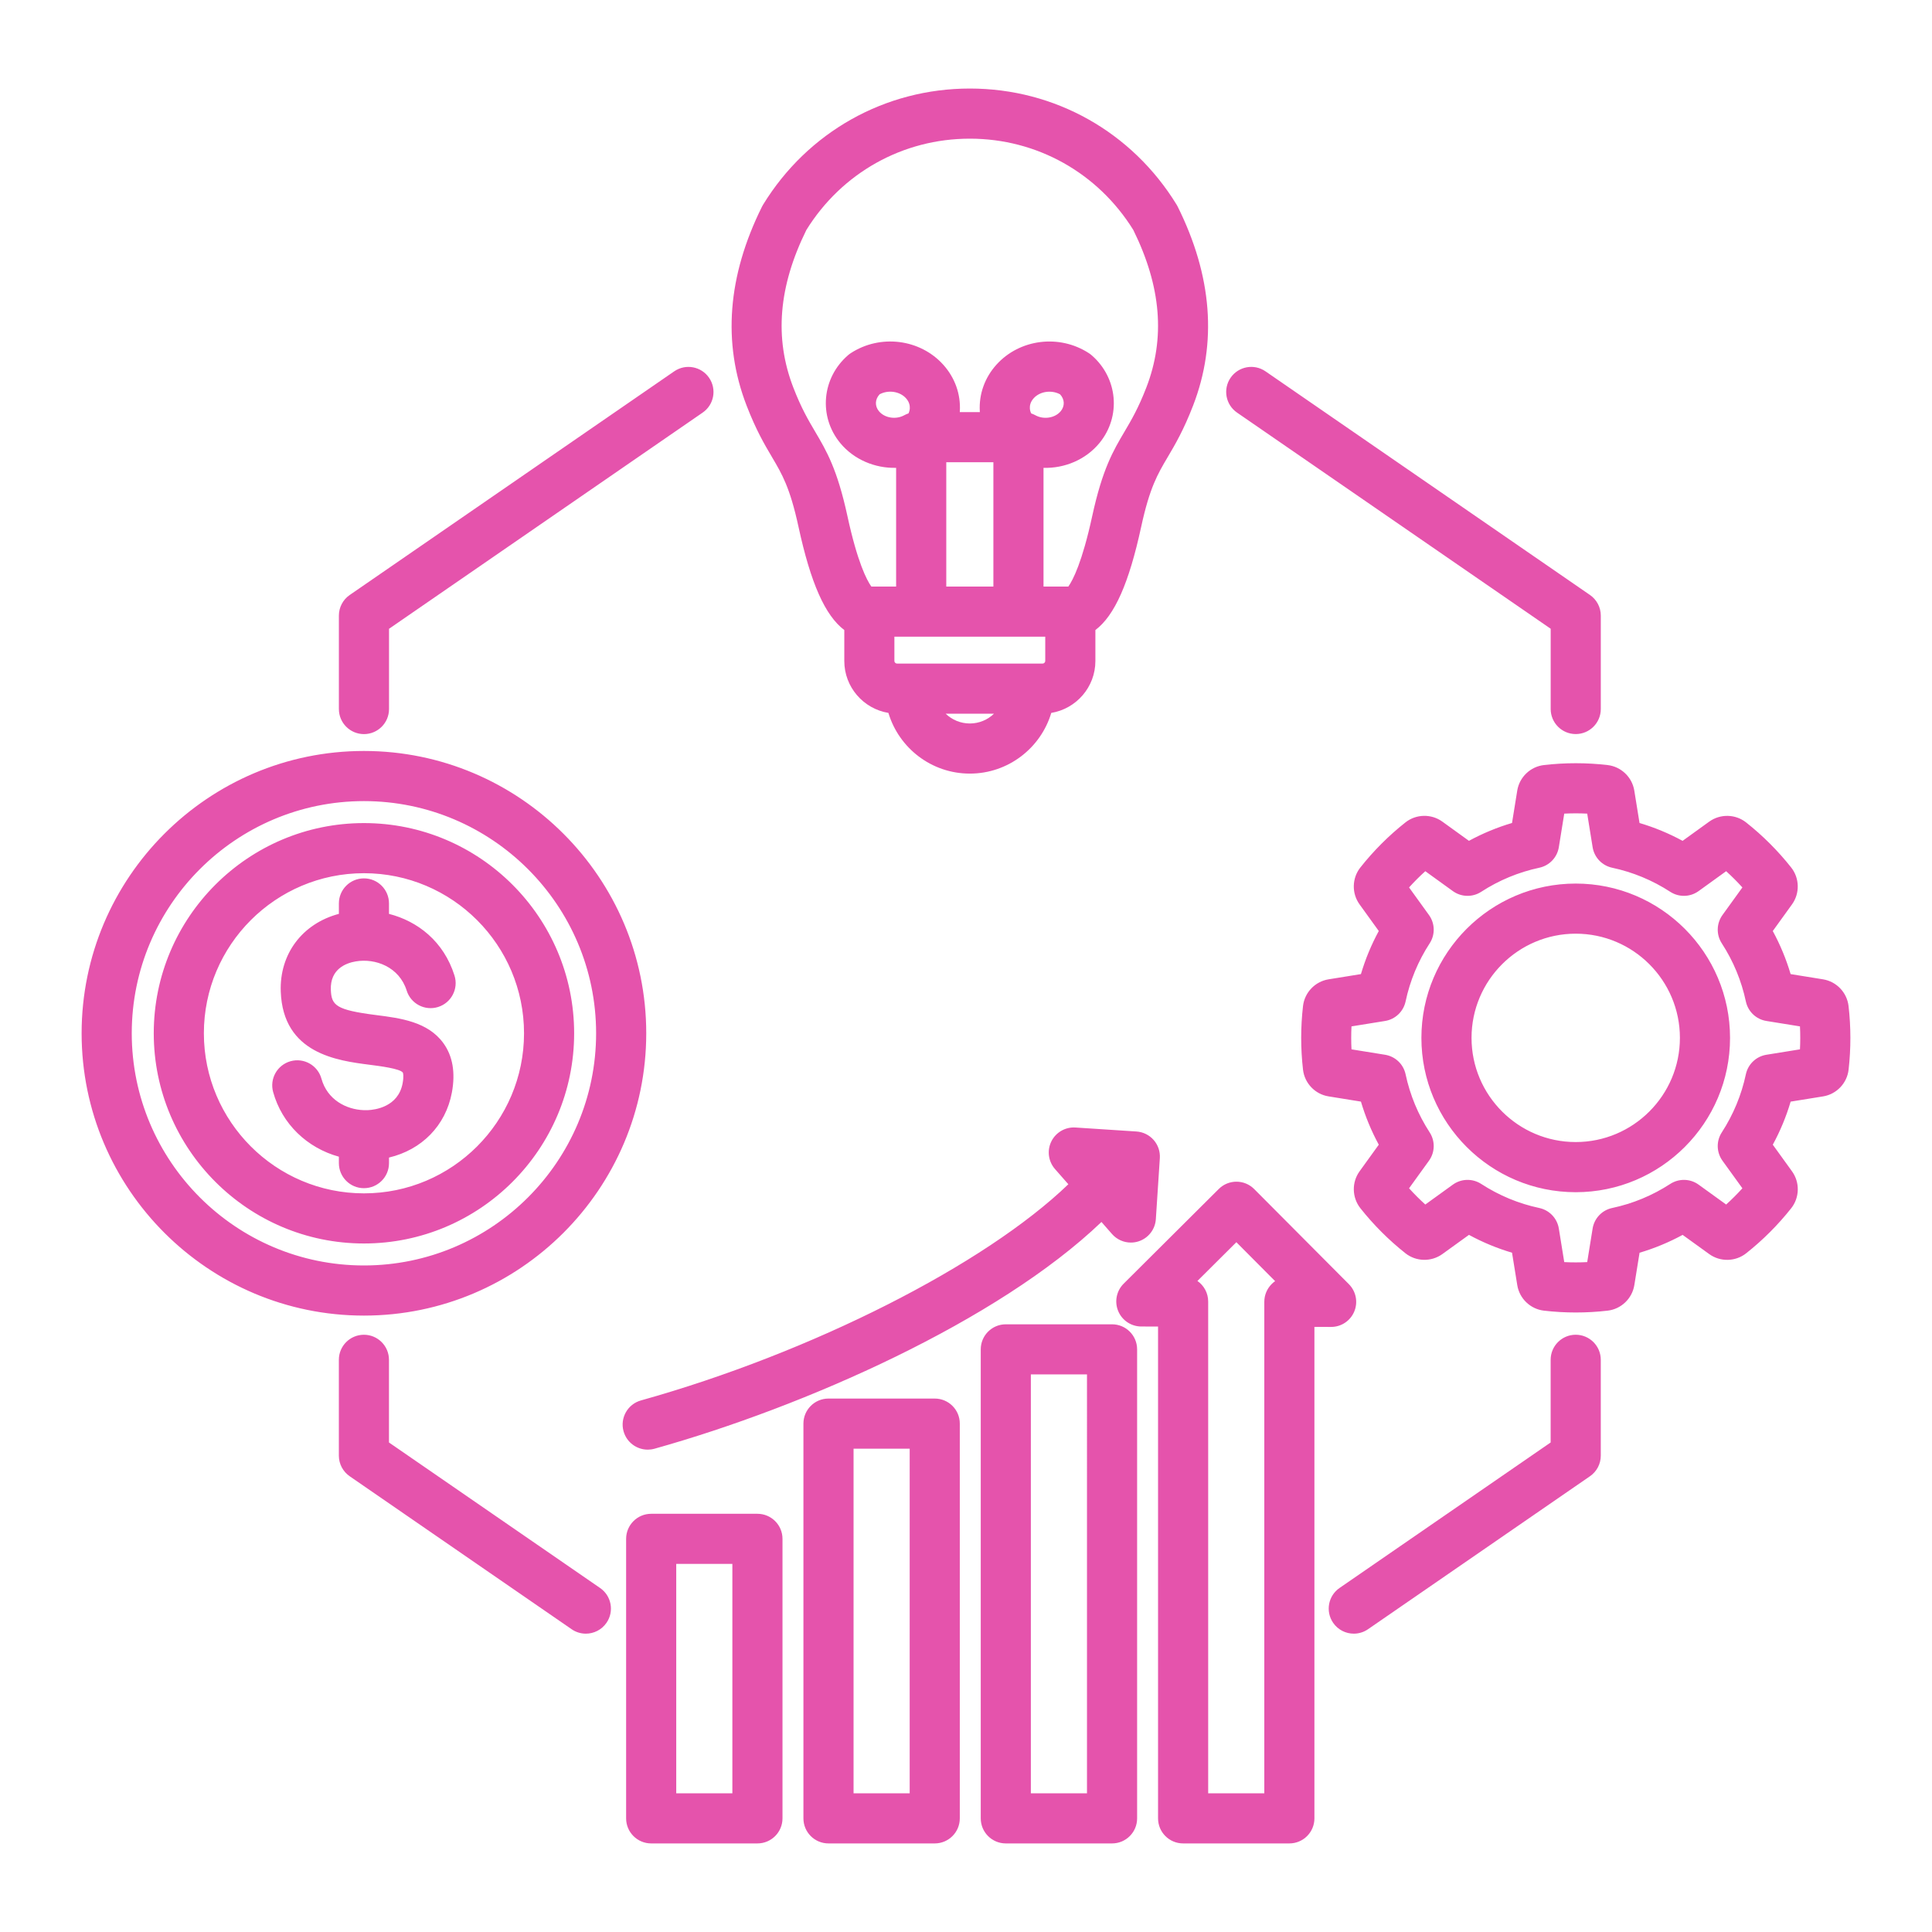 <?xml version="1.0" encoding="UTF-8"?>
<svg width="1200pt" height="1200pt" version="1.1" viewBox="0 0 1200 1200" xmlns="http://www.w3.org/2000/svg">
 <path d="m356.61 641.79c0-71.988-58.562-130.56-130.56-130.56s-130.55 58.562-130.55 130.56 58.562 130.56 130.56 130.56 130.55-58.578 130.55-130.56zm-229.98 0c0-54.824 44.602-99.426 99.426-99.426s99.426 44.602 99.426 99.426c0 54.824-44.602 99.426-99.426 99.426-54.824-0.004-99.426-44.613-99.426-99.426zm99.414 96.211c-8.602 0-15.562-6.977-15.562-15.562v-4c-19.602-5.414-35.301-20.211-40.824-40.137-2.301-8.289 2.551-16.863 10.824-19.164 8.289-2.301 16.863 2.551 19.164 10.824 3.664 13.164 15.414 19.164 26.262 19.574 0.051 0 0.086-0.012 0.137-0.012 0.188 0 0.363 0.023 0.539 0.023 0.625 0.012 1.25 0.012 1.875-0.012 4.375-0.188 18.852-1.938 21.613-16.648 0.836-4.5 0.301-6.461 0.125-6.699-1.773-2.438-14.387-4.051-20.449-4.824-20.176-2.574-53.938-6.887-55.363-45.449-0.863-23.438 13.461-42.273 36.102-48.301v-6.477c0-8.602 6.977-15.562 15.562-15.562 8.602 0 15.562 6.977 15.562 15.562v6.488c17.727 4.551 33.988 16.988 40.688 38.324 2.574 8.199-1.988 16.938-10.188 19.512-8.199 2.574-16.938-1.988-19.512-10.188-4.613-14.688-19.438-20.238-31.711-18.113-5.949 1.023-15.875 4.676-15.398 17.613 0.363 9.711 3.176 12.523 28.188 15.711 14.988 1.914 31.977 4.086 41.664 17.363 5.836 8.012 7.625 18.363 5.324 30.762-3.863 20.602-18.699 35.523-39.051 40.375v3.461c0.004 8.578-6.973 15.555-15.57 15.555zm175.35-96.211c0-96.688-78.664-175.35-175.35-175.35-96.684 0-175.35 78.664-175.35 175.35s78.664 175.35 175.35 175.35c96.688-0.004 175.35-78.664 175.35-175.35zm-319.56 0c0-79.523 64.699-144.21 144.21-144.21s144.21 64.699 144.21 144.21c0.004 79.512-64.684 144.21-144.21 144.21-79.527 0-144.21-64.699-144.21-144.21zm912.44 202.81v59.523c0 5.125-2.512 9.914-6.738 12.812l-137.85 95.012c-2.699 1.863-5.773 2.75-8.824 2.75-4.949 0-9.812-2.352-12.824-6.738-4.875-7.074-3.102-16.773 3.988-21.648l131.11-90.363v-51.352c0-8.602 6.977-15.562 15.562-15.562 8.59 0.004 15.574 6.965 15.574 15.566zm-229.92-609.98c4.875-7.074 14.574-8.863 21.648-3.988l201.54 138.91c4.211 2.898 6.738 7.699 6.738 12.812v58.023c0 8.602-6.977 15.562-15.562 15.562-8.586 0-15.562-6.977-15.562-15.562v-49.852l-194.82-134.26c-7.074-4.875-8.859-14.574-3.984-21.648zm383.81 390.26c-0.961-8.426-7.488-15.25-15.852-16.602l-20.125-3.25c-2.75-9.289-6.461-18.238-11.086-26.75l11.938-16.539c4.949-6.863 4.738-16.289-0.512-22.926-8.199-10.363-17.613-19.773-27.961-27.961-6.625-5.262-16.062-5.477-22.938-0.523l-16.539 11.938c-8.523-4.637-17.461-8.336-26.75-11.086l-3.25-20.137c-1.352-8.363-8.176-14.875-16.586-15.852-13.125-1.523-26.426-1.523-39.539 0-8.414 0.977-15.227 7.488-16.574 15.852l-3.25 20.125c-9.289 2.75-18.238 6.461-26.75 11.086l-16.539-11.938c-6.863-4.949-16.301-4.75-22.926 0.512-10.363 8.199-19.773 17.613-27.977 27.977-5.25 6.637-5.461 16.062-0.5 22.926l11.938 16.539c-4.637 8.523-8.336 17.461-11.086 26.762l-20.125 3.25c-8.363 1.352-14.875 8.164-15.852 16.586-1.512 13.113-1.512 26.414 0 39.539 0.977 8.426 7.5 15.25 15.852 16.574l20.125 3.25c2.75 9.289 6.461 18.238 11.086 26.762l-11.926 16.523c-4.961 6.863-4.75 16.289 0.5 22.938 8.211 10.363 17.625 19.773 27.961 27.961 6.625 5.262 16.062 5.477 22.938 0.523l16.539-11.938c8.523 4.637 17.461 8.336 26.75 11.086l3.25 20.137c1.352 8.375 8.176 14.887 16.586 15.852 6.562 0.762 13.176 1.137 19.773 1.137 6.602 0 13.199-0.375 19.75-1.137 8.426-0.961 15.25-7.488 16.602-15.852l3.25-20.125c9.289-2.75 18.238-6.461 26.75-11.086l16.539 11.938c6.863 4.949 16.301 4.738 22.926-0.512 10.363-8.199 19.773-17.613 27.977-27.977 5.25-6.625 5.461-16.051 0.5-22.926l-11.938-16.539c4.637-8.523 8.336-17.461 11.086-26.75l20.137-3.25c8.375-1.352 14.887-8.176 15.852-16.586 1.488-13.117 1.488-26.43-0.023-39.531zm-30.176 26.887-20.852 3.363c-6.336 1.023-11.398 5.836-12.75 12.125-2.738 12.875-7.773 25.023-14.961 36.102-3.5 5.387-3.324 12.375 0.438 17.586l12.363 17.125c-3.188 3.523-6.562 6.898-10.086 10.086l-17.125-12.363c-5.199-3.762-12.188-3.926-17.586-0.438-11.074 7.188-23.227 12.227-36.102 14.961-6.289 1.336-11.102 6.398-12.125 12.75l-3.363 20.852c-4.75 0.238-9.512 0.238-14.262 0l-3.363-20.852c-1.023-6.336-5.836-11.398-12.125-12.75-12.887-2.738-25.023-7.773-36.102-14.961-5.387-3.488-12.375-3.324-17.586 0.438l-17.125 12.363c-3.523-3.188-6.898-6.562-10.086-10.086l12.363-17.125c3.762-5.211 3.938-12.188 0.438-17.586-7.188-11.074-12.227-23.227-14.961-36.102-1.336-6.289-6.398-11.102-12.75-12.125l-20.852-3.363c-0.238-4.75-0.238-9.512 0-14.262l20.852-3.363c6.336-1.023 11.398-5.836 12.75-12.125 2.738-12.887 7.773-25.039 14.961-36.102 3.5-5.387 3.324-12.375-0.438-17.586l-12.363-17.125c3.188-3.523 6.551-6.898 10.086-10.086l17.125 12.363c5.211 3.762 12.199 3.938 17.586 0.438 11.074-7.188 23.211-12.211 36.102-14.961 6.289-1.336 11.102-6.398 12.125-12.75l3.363-20.852c4.75-0.238 9.512-0.238 14.262 0l3.363 20.852c1.023 6.336 5.836 11.398 12.125 12.75 12.875 2.738 25.023 7.773 36.102 14.961 5.387 3.5 12.375 3.324 17.586-0.438l17.125-12.363c3.523 3.188 6.898 6.562 10.086 10.086l-12.363 17.125c-3.762 5.211-3.938 12.188-0.438 17.586 7.188 11.074 12.211 23.227 14.961 36.102 1.336 6.289 6.398 11.102 12.75 12.125l20.852 3.363c0.238 4.75 0.238 9.512 0 14.262zm-139.28-102.97c-52.852 0-95.852 43-95.852 95.852 0 52.852 43 95.852 95.852 95.852 52.852 0 95.852-43 95.852-95.852 0-52.852-43-95.852-95.852-95.852zm0 160.55c-35.688 0-64.711-29.023-64.711-64.711s29.023-64.711 64.711-64.711 64.711 29.023 64.711 64.711c0.004 35.684-29.023 64.711-64.711 64.711zm-499.21-425.43c6.25 10.562 11.176 18.914 16.461 43.273 7.602 35.023 16.477 55.086 28.449 64.148v19.211c0 16.227 11.875 29.699 27.398 32.25 6.512 21.773 26.711 37.699 50.574 37.699 23.863 0 44.074-15.926 50.586-37.699 15.512-2.562 27.398-16.023 27.398-32.25v-19.211c11.988-9.062 20.852-29.113 28.449-64.148 5.289-24.363 10.211-32.711 16.461-43.273 4.625-7.824 9.863-16.699 15.789-32.039 15.039-38.949 11.824-80.512-9.574-123.54-0.199-0.414-0.426-0.812-0.664-1.199-27.703-45.188-75.703-72.148-128.4-72.148h-0.074c-52.699 0-100.7 26.977-128.4 72.164-0.238 0.387-0.461 0.789-0.664 1.199-21.398 43.023-24.625 84.586-9.574 123.54 5.922 15.336 11.16 24.199 15.785 32.023zm82.148-26c-5.176 2.863-12.227 1.727-15.727-2.523-2.676-3.25-2.449-7.438 0.449-10.5 5.352-2.863 12.488-1.852 16.375 2.477 2.102 2.336 2.438 4.699 2.352 6.262-0.051 0.875-0.25 1.961-0.812 3.137-0.91 0.297-1.785 0.684-2.637 1.148zm80.375-10.539c3.898-4.324 11.039-5.336 16.375-2.477 2.898 3.062 3.113 7.25 0.438 10.5-3.5 4.25-10.562 5.387-15.727 2.523-0.836-0.461-1.727-0.852-2.625-1.148-0.562-1.164-0.773-2.262-0.824-3.137-0.086-1.574 0.254-3.922 2.363-6.262zm-25.012 116.95h-29.262v-77.211h29.262zm32.215 31.125v15.102c0 0.836-0.762 1.602-1.602 1.602h-90.5c-0.836 0-1.602-0.762-1.602-1.602v-15.102zm-61.863 47.828h30.039c-3.898 3.762-9.188 6.086-15.023 6.086-5.828 0-11.117-2.324-15.016-6.086zm-86.512-300.44c22.051-35.539 59.938-56.711 101.51-56.711h0.062c41.562 0 79.449 21.188 101.5 56.711 17.312 35.125 19.961 67.125 8.102 97.824-5 12.938-9.352 20.301-13.551 27.414-7.062 11.949-13.727 23.238-20.086 52.512-6.211 28.613-11.961 39.688-14.824 43.727h-15.414v-73.727c13.102 0.375 26.188-5.051 34.727-15.398 13.602-16.512 11.461-40.488-4.887-54.586-0.539-0.461-1.102-0.887-1.688-1.262-18.324-11.914-43.012-8.812-57.426 7.199-7.238 8.039-10.898 18.289-10.301 28.852 0.012 0.188 0.023 0.375 0.039 0.574h-12.477c0.012-0.188 0.023-0.375 0.039-0.574 0.602-10.562-3.051-20.812-10.301-28.863-14.414-16.012-39.102-19.102-57.426-7.199-0.586 0.387-1.148 0.801-1.676 1.262-16.352 14.102-18.5 38.074-4.887 54.586 8.523 10.352 21.699 15.75 34.711 15.398v73.727h-15.398c-2.887-4.062-8.637-15.137-14.836-43.727-6.352-29.273-13.023-40.562-20.086-52.512-4.199-7.125-8.551-14.477-13.551-27.414-11.844-30.688-9.191-62.703 8.121-97.812zm-290.36 297.55v-58.023c0-5.125 2.512-9.914 6.738-12.812l201.54-138.91c7.074-4.875 16.773-3.102 21.648 3.988 4.875 7.074 3.102 16.773-3.988 21.648l-194.8 134.27v49.852c0 8.602-6.977 15.562-15.562 15.562-8.602-0.004-15.574-6.977-15.574-15.566zm259.97 499.85h-66c-8.602 0-15.562 6.977-15.562 15.562v173.62c0 8.602 6.977 15.562 15.562 15.562h66c8.602 0 15.562-6.977 15.562-15.562v-173.62c0-8.602-6.973-15.562-15.562-15.562zm-15.574 173.62h-34.863v-142.49h34.863zm125.7-245.19h-66c-8.602 0-15.562 6.977-15.562 15.562v245.19c0 8.602 6.977 15.562 15.562 15.562h66c8.602 0 15.562-6.977 15.562-15.562v-245.19c0.016-8.602-6.961-15.562-15.562-15.562zm-15.562 245.19h-34.863l0.004-214.06h34.863zm125.7-291.31h-66c-8.602 0-15.562 6.977-15.562 15.562v291.31c0 8.602 6.977 15.562 15.562 15.562h66c8.602 0 15.562-6.977 15.562-15.562v-291.31c0-8.586-6.965-15.562-15.562-15.562zm-15.578 291.31h-34.863l0.004-260.18h34.863zm151.65-289.68c6.289 0 11.949-3.773 14.363-9.574 2.426-5.812 1.102-12.512-3.336-16.977l-58.812-59.074c-6.074-6.102-15.926-6.113-22.012-0.051l-59.074 58.812c-4.461 4.438-5.812 11.137-3.414 16.961s8.062 9.625 14.363 9.637l10.414 0.023v305.48c0 8.602 6.977 15.562 15.562 15.562h66c8.602 0 15.562-6.977 15.562-15.562l-0.004-305.26 10.336 0.023h0.051zm-36.938-26.637c-2.926 2.926-4.574 6.887-4.574 11.023v305.29h-34.863v-305.45c0-5.289-2.637-9.961-6.676-12.773l24.188-24.074 24.074 24.188c-0.762 0.523-1.488 1.121-2.148 1.797zm-402.55 91.477c-2.312-8.273 2.512-16.875 10.801-19.188 106.2-29.727 213.44-84.176 265.46-134.27l-8.301-9.449c-4.148-4.738-5.051-11.5-2.262-17.148 2.789-5.648 8.711-9.062 14.977-8.648l37.887 2.477c4.125 0.273 7.961 2.164 10.688 5.262 2.727 3.102 4.102 7.164 3.836 11.289l-2.477 37.887c-0.414 6.289-4.562 11.699-10.523 13.727-1.637 0.562-3.336 0.824-5 0.824-4.398 0-8.688-1.875-11.699-5.301l-6.562-7.488c-64.363 61.562-184.14 114.66-277.62 140.84-1.398 0.387-2.812 0.574-4.199 0.574-6.824-0.004-13.074-4.504-15-11.379zm-10.602 118.94c-3.023 4.375-7.887 6.738-12.824 6.738-3.051 0-6.125-0.887-8.824-2.75l-137.85-95.012c-4.211-2.898-6.738-7.699-6.738-12.812v-59.523c0-8.602 6.977-15.562 15.562-15.562 8.602 0 15.562 6.977 15.562 15.562v51.352l131.11 90.363c7.102 4.867 8.891 14.566 4 21.645z" fill="#e553ac"/>
</svg>
